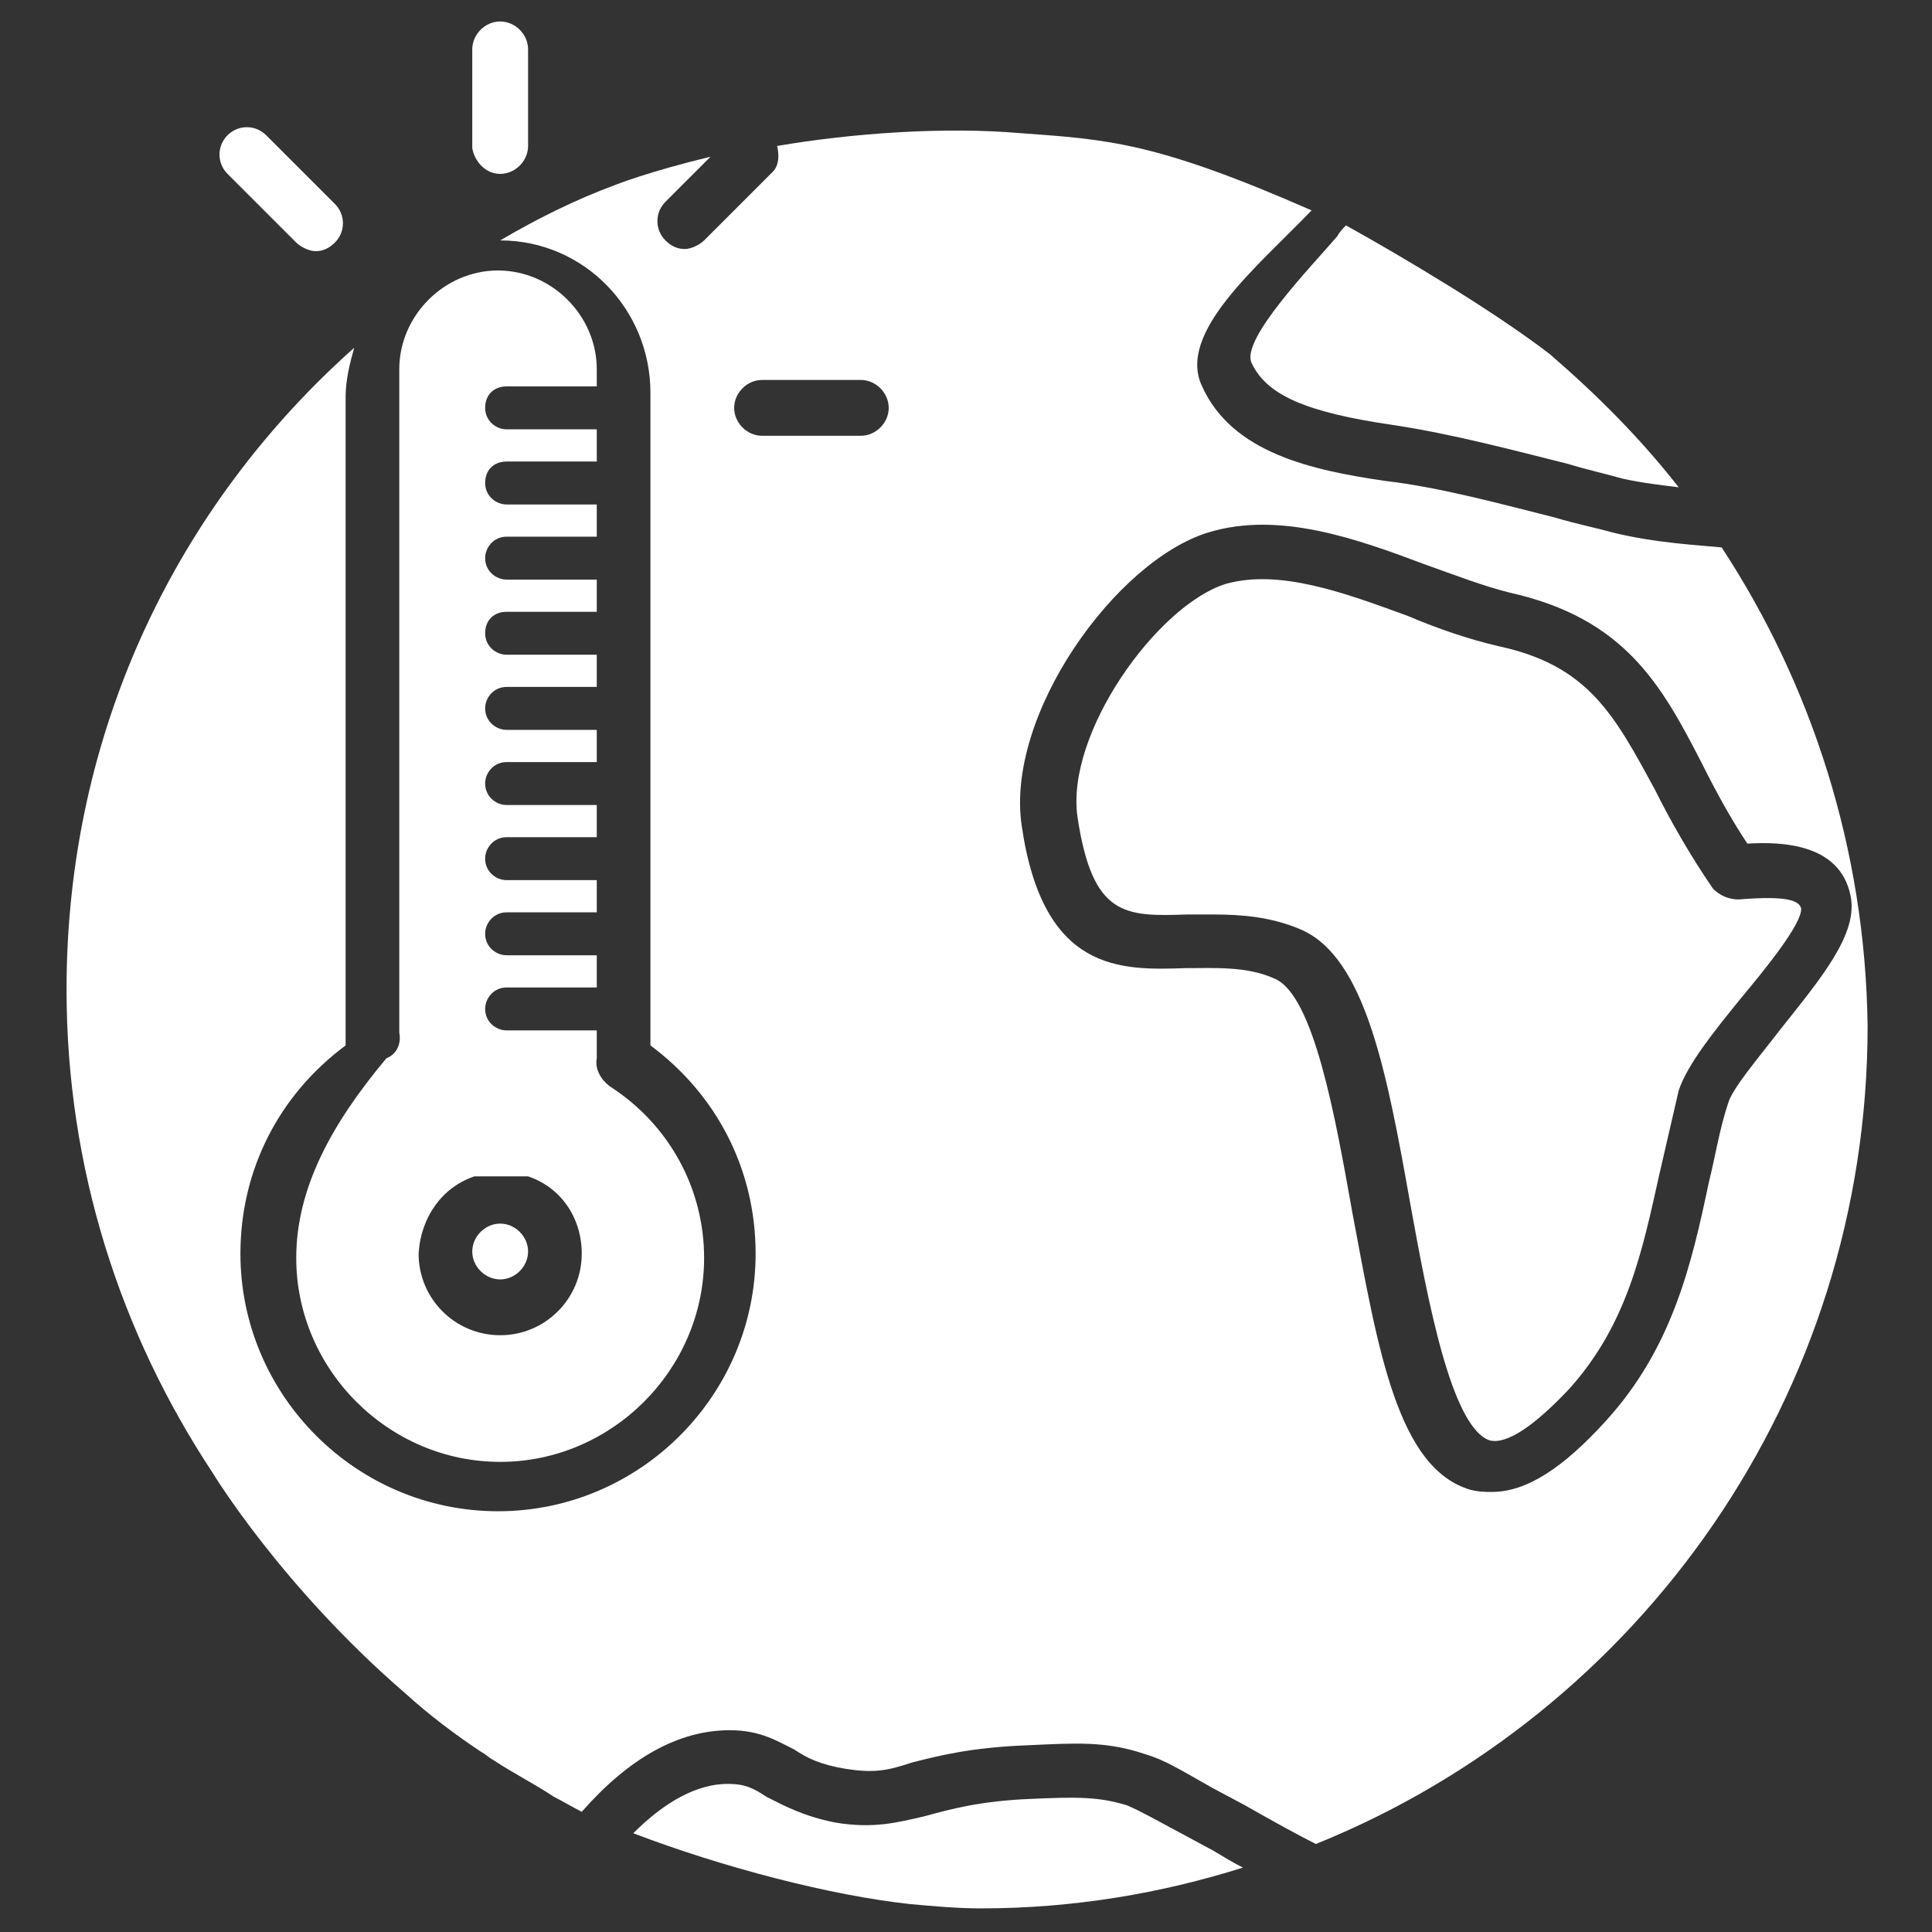 <?xml version="1.0" encoding="utf-8"?>
<!-- Generator: Adobe Illustrator 25.0.0, SVG Export Plug-In . SVG Version: 6.00 Build 0)  -->
<svg version="1.1" xmlns="http://www.w3.org/2000/svg" xmlns:xlink="http://www.w3.org/1999/xlink" x="0px" y="0px"
	 viewBox="0 0 90 90" style="enable-background:new 0 0 90 90;" xml:space="preserve">
<rect x="0" y="0" width="90" height="90" fill="#333333" stroke="none"/>
<style type="text/css">
	.st0{fill:#FFFFFF;}
	.st1{fill:#E73442;}
	.st2{fill:#1F3F60;}
	.st3{fill:#2FB3C7;}
	.st4{fill:#01AB7B;}
	.st5{fill:#EE723E;}
	.st6{fill:#007BC0;}
</style>
<g id="Layer_2">
</g>
<g id="Layer_1">
	<g>
		<path class="st0" d="M55.2,85.5c-1.5-0.8-2-1.1-2.7-1.4c-1.3-0.4-2.3-0.4-4.5-0.3c-2.4,0.1-3.8,0.5-4.9,0.8
			c-1.3,0.3-2.4,0.6-4.2,0.3c-1.5-0.3-2.4-0.8-3.2-1.2c-0.6-0.4-1-0.6-1.8-0.6c-1.4,0-2.9,0.8-4.4,2.3c0,0,0,0,0,0
			c4.2,1.6,9.2,2.9,12.9,3.3c1.1,0.1,2.2,0.2,3.3,0.2c4.3,0,8.4-0.7,12.2-1.9c-0.4-0.2-0.9-0.5-1.4-0.8L55.2,85.5z"/>
		<path class="st0" d="M13.8,58.6c0,5.2,4.3,9.5,9.5,9.5c5.2,0,9.5-4.3,9.5-9.5c0-3.2-1.6-6.2-4.4-8c-0.4-0.3-0.7-0.8-0.6-1.3V48
			c0,0-0.1,0-0.1,0h-4.1c-0.5,0-1-0.4-1-1c0-0.5,0.4-1,1-1h4.1c0,0,0.1,0,0.1,0v-1.5c0,0-0.1,0-0.1,0h-4.1c-0.5,0-1-0.4-1-1
			c0-0.5,0.4-1,1-1h4.1c0,0,0.1,0,0.1,0v-1.5c0,0-0.1,0-0.1,0h-4.1c-0.5,0-1-0.4-1-1c0-0.5,0.4-1,1-1h4.1c0,0,0.1,0,0.1,0v-1.5
			c0,0-0.1,0-0.1,0h-4.1c-0.5,0-1-0.4-1-1c0-0.5,0.4-1,1-1h4.1c0,0,0.1,0,0.1,0v-1.5c0,0-0.1,0-0.1,0h-4.1c-0.5,0-1-0.4-1-1
			c0-0.5,0.4-1,1-1h4.1c0,0,0.1,0,0.1,0v-1.5c0,0-0.1,0-0.1,0h-4.1c-0.5,0-1-0.4-1-1s0.4-1,1-1h4.1c0,0,0.1,0,0.1,0v-1.5
			c0,0-0.1,0-0.1,0h-4.1c-0.5,0-1-0.4-1-1c0-0.5,0.4-1,1-1h4.1c0,0,0.1,0,0.1,0v-1.5c0,0-0.1,0-0.1,0h-4.1c-0.5,0-1-0.4-1-1
			s0.4-1,1-1h4.1c0,0,0.1,0,0.1,0v-1.5c0,0-0.1,0-0.1,0h-4.1c-0.5,0-1-0.4-1-1s0.4-1,1-1h4.1c0,0,0.1,0,0.1,0v-0.8
			c0-2.5-2.1-4.6-4.6-4.6c-2.5,0-4.6,2.1-4.6,4.6v30.9c0.1,0.5-0.1,1-0.6,1.2C15.4,52.4,13.8,55.4,13.8,58.6z M22.1,54.8
			C22.1,54.8,22.1,54.8,22.1,54.8l2.5,0c1.5,0.5,2.5,1.9,2.5,3.6c0,2.1-1.7,3.8-3.8,3.8s-3.8-1.7-3.8-3.8
			C19.6,56.7,20.6,55.3,22.1,54.8z"/>
		<path class="st0" d="M23.3,59.6c0.7,0,1.3-0.6,1.3-1.3s-0.6-1.3-1.3-1.3s-1.3,0.6-1.3,1.3S22.6,59.6,23.3,59.6z"/>
		<path class="st0" d="M58.3,16.9c0.7,1.5,2.5,2.3,6.6,2.9c2.7,0.4,5.7,1.2,8.1,1.8c1,0.3,1.9,0.5,2.6,0.7c0.9,0.2,1.8,0.3,2.6,0.4
			c-1.8-2.3-3.8-4.3-6-6.2c-2.6-2-6.8-4.5-9.5-6c-0.1,0.1-0.3,0.3-0.4,0.5C61.1,12.4,57.8,15.8,58.3,16.9z"/>
		<path class="st0" d="M80.2,25.5c-1-0.1-3.1-0.2-5.1-0.7c-0.7-0.2-1.7-0.4-2.7-0.7c-2.4-0.6-5.3-1.4-7.9-1.7
			c-3.4-0.5-7.1-1.3-8.5-4.4c-1.2-2.5,2.6-5.6,5.1-8.2c-7.3-3.2-9.5-3.3-13.6-3.6c-3.5-0.3-7.8,0-11.3,0.6c0.1,0.4,0.1,0.9-0.2,1.2
			l-3.2,3.2c-0.2,0.2-0.6,0.4-0.9,0.4c-0.3,0-0.6-0.1-0.9-0.4c-0.5-0.5-0.5-1.3,0-1.8l2.1-2.1c-2.9,0.7-4.4,1.3-4.4,1.3
			c-1.9,0.7-3.7,1.6-5.4,2.6c3.9,0,7,3.2,7,7.1v30.4c3.1,2.3,4.9,5.8,4.9,9.7c0,6.6-5.4,12-12,12s-12-5.4-12-12
			c0-3.9,1.8-7.4,4.9-9.7V18.5c0-0.8,0.2-1.6,0.4-2.3C8.3,23.5,3.1,34,3.1,46.1c0,8.3,2.5,16,6.8,22.5c0,0,3.2,5.3,9,10.3
			c1.1,1,2.3,1.9,3.5,2.7c0.2,0.1,0.4,0.3,0.6,0.4c0.9,0.6,1.9,1.1,2.8,1.7c0.4,0.2,0.9,0.5,1.3,0.7c2.2-2.5,4.5-3.8,6.9-3.8
			c1.4,0,2.2,0.5,3,0.9c0.6,0.4,1.2,0.7,2.4,0.9c1.3,0.2,1.9,0.1,3.1-0.3c1.2-0.3,2.7-0.7,5.4-0.8c2.2-0.1,3.6-0.2,5.4,0.4
			c1,0.3,1.6,0.7,3.2,1.6l1.5,0.8c1.4,0.8,2.5,1.4,3.3,1.8c15.1-6.1,25.7-20.9,25.7-38.1C86.9,39.6,84.4,31.9,80.2,25.5z M40.1,20.3
			h-4.6c-0.7,0-1.3-0.6-1.3-1.3s0.6-1.3,1.3-1.3h4.6c0.7,0,1.3,0.6,1.3,1.3S40.8,20.3,40.1,20.3z M80.5,51.4
			c-0.4,1.2-0.6,2.5-0.9,3.7c-0.8,3.8-1.7,7.7-4.8,11.1c-2,2.2-3.7,3.3-5.3,3.3c-0.3,0-0.6,0-1-0.1c-3.4-1-4.3-6.5-5.5-12.9
			c-0.8-4.5-1.8-10.1-3.6-10.9c-1.3-0.6-2.8-0.5-4.2-0.5c-3,0.1-6.6,0.2-7.6-6.6c-0.8-5.2,4.4-12.4,8.7-13.7c3.3-1,6.9,0.3,10.1,1.5
			c1.4,0.5,2.7,1,3.9,1.3c5.4,1.2,7.1,4.3,9,8c0.6,1.2,1.3,2.5,2.1,3.7c1.6-0.1,4.3,0,4.8,2.4c0.4,1.8-1.4,3.9-3.3,6.3
			C81.9,49.3,80.7,50.7,80.5,51.4z"/>
		<path class="st0" d="M81,41.9c-0.5,0-0.9-0.2-1.2-0.5c-1.1-1.6-2-3.2-2.7-4.6c-1.9-3.5-3.1-5.8-7.3-6.7c-1.3-0.3-2.8-0.8-4.2-1.4
			c-3-1.1-6-2.2-8.5-1.5c-3.2,1-7.5,7-6.9,10.9c0.7,4.6,2.2,4.6,5.1,4.5c0.4,0,0.8,0,1.2,0c1.3,0,2.7,0.1,4.1,0.7
			c3,1.3,4,6.6,5.1,12.8c0.8,4.4,1.9,10.4,3.7,11c0.8,0.2,2.1-0.7,3.7-2.4c2.7-3,3.4-6.4,4.2-10c0.3-1.3,0.6-2.6,0.9-3.9
			c0.4-1.2,1.6-2.7,2.9-4.3c1-1.2,2.9-3.5,2.8-4.2C83.8,42,83.4,41.7,81,41.9z"/>
		<path class="st0" d="M23.3,8.1c0.7,0,1.3-0.6,1.3-1.3V2.3C24.6,1.6,24,1,23.3,1c-0.7,0-1.3,0.6-1.3,1.3v4.6
			C22.1,7.5,22.6,8.1,23.3,8.1z"/>
		<path class="st0" d="M13.8,11.3c0.2,0.2,0.6,0.4,0.9,0.4c0.3,0,0.6-0.1,0.9-0.4c0.5-0.5,0.5-1.3,0-1.8l-3.2-3.2
			c-0.5-0.5-1.3-0.5-1.8,0c-0.5,0.5-0.5,1.3,0,1.8L13.8,11.3z"/>
	</g>
</g>
</svg>
